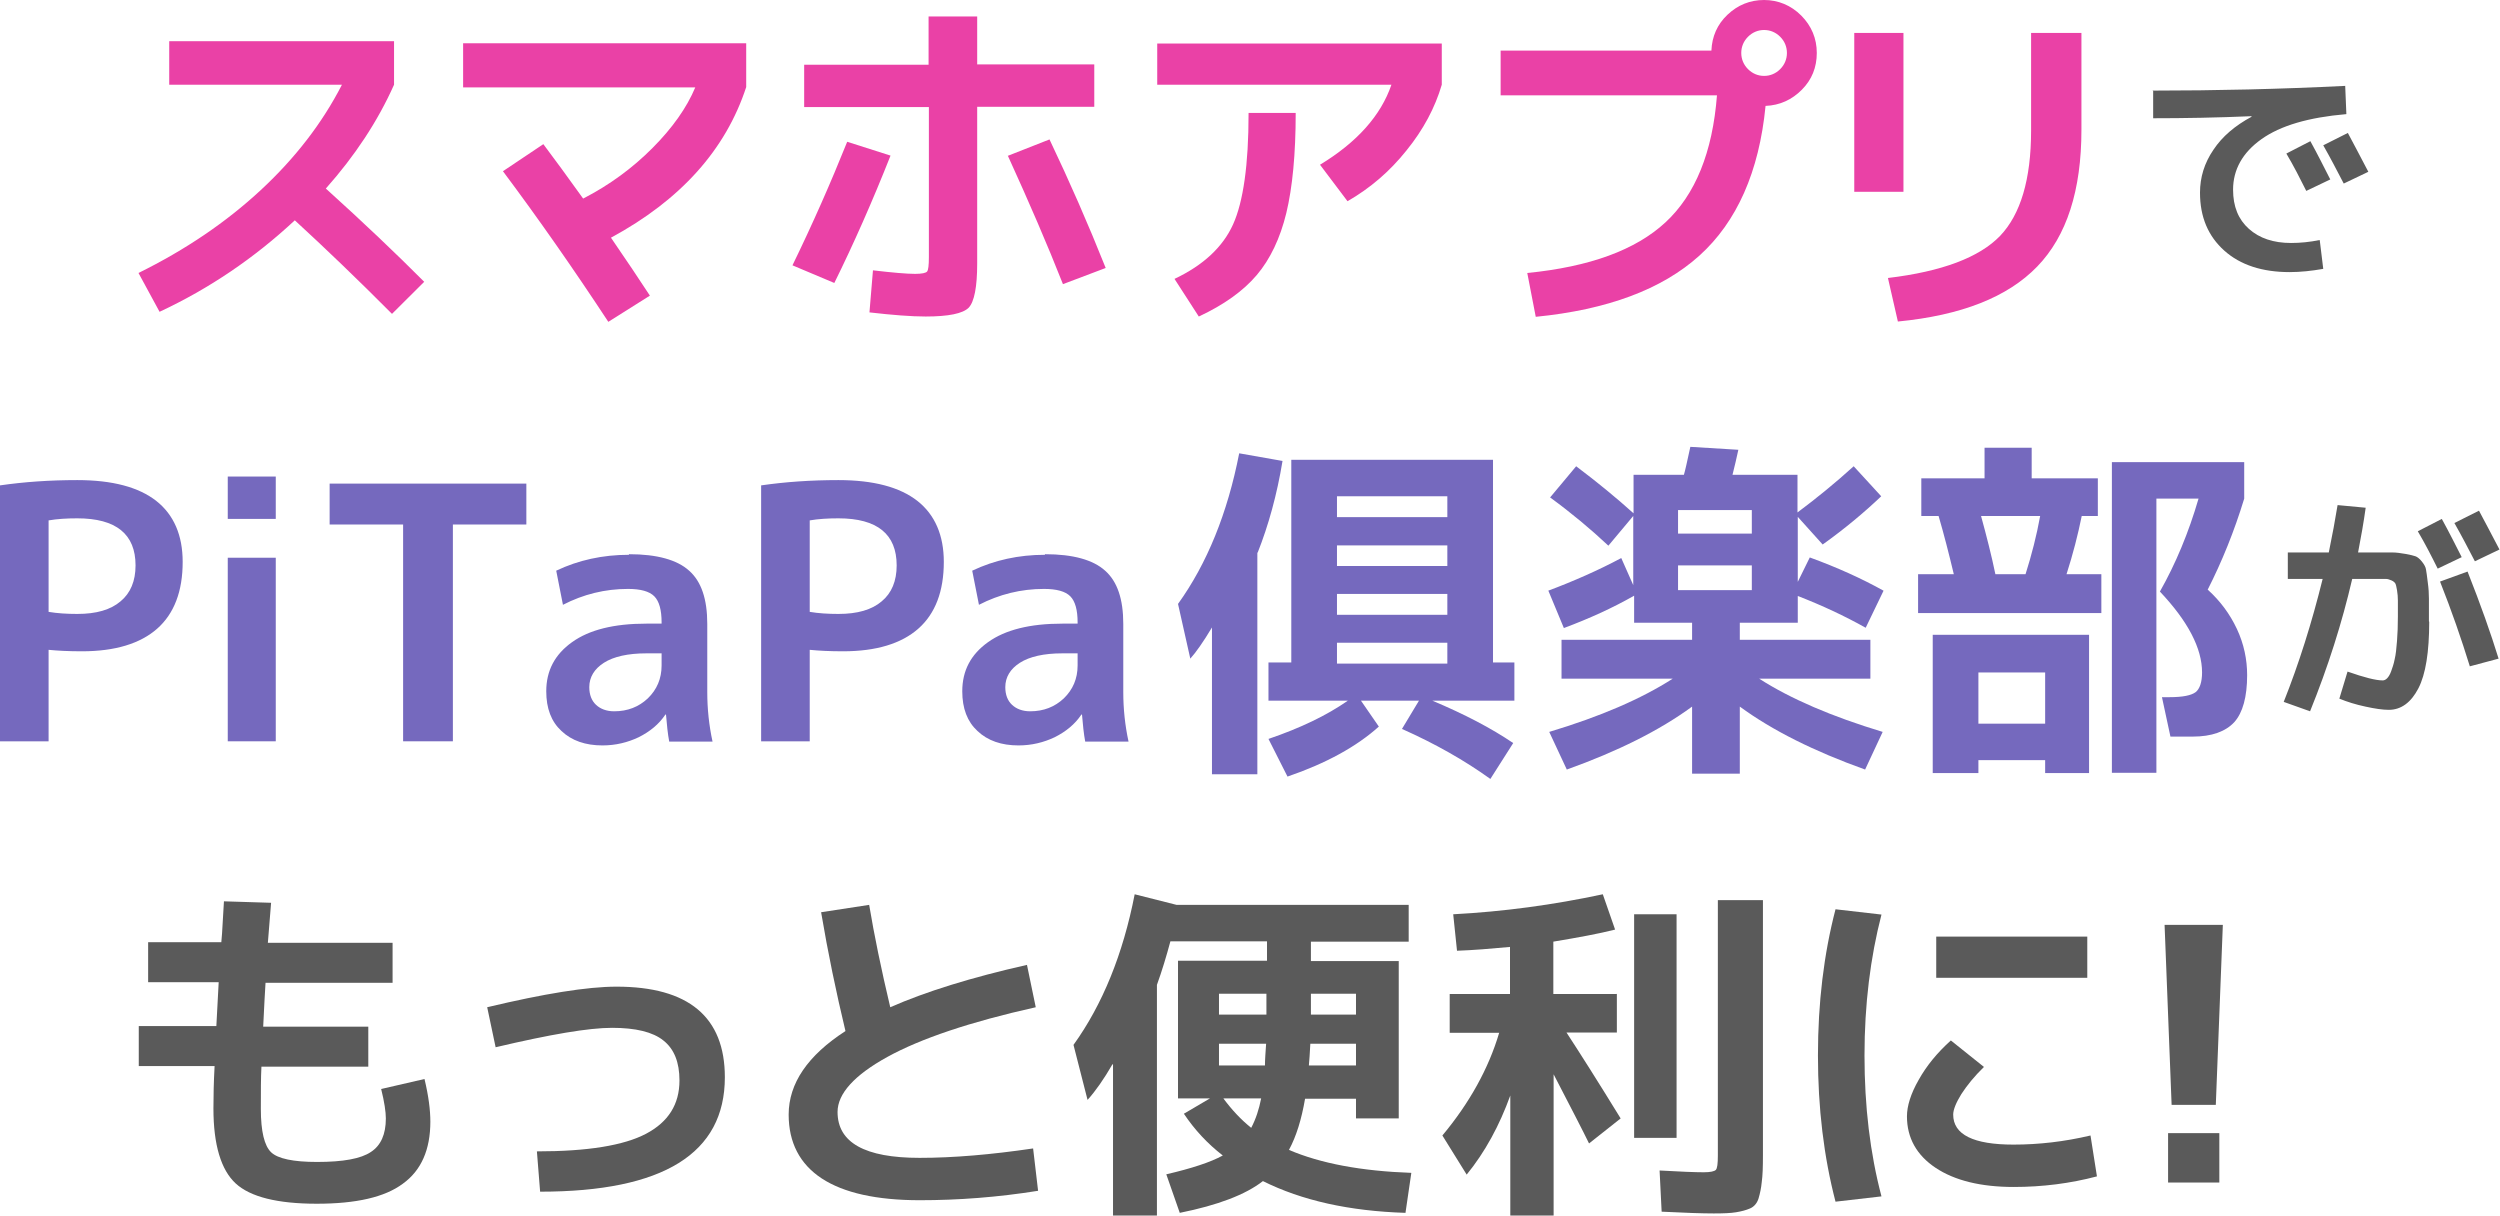 <svg width="183" height="89" viewBox="0 0 183 89" fill="none" xmlns="http://www.w3.org/2000/svg">
<g clip-path="url(#clip0_5187_4296)">
<path d="M12.387 6.201V3.014H28.844V6.201C27.644 8.892 25.973 11.412 23.851 13.802C26.594 16.278 28.994 18.561 31.052 20.628L28.694 22.975C26.187 20.456 23.808 18.173 21.58 16.127C18.623 18.884 15.323 21.123 11.68 22.824L10.137 19.982C13.587 18.281 16.566 16.256 19.094 13.909C21.623 11.562 23.594 9 25.03 6.201H12.408H12.387Z" fill="#EA41A6"/>
<path d="M33.9 6.374V3.166H54.622V6.374C53.122 10.961 49.822 14.643 44.722 17.399C45.858 19.057 46.801 20.457 47.572 21.641L44.529 23.558C41.979 19.682 39.408 16 36.815 12.533L39.772 10.552C40.565 11.607 41.529 12.921 42.686 14.536C44.615 13.545 46.308 12.296 47.765 10.832C49.222 9.368 50.272 7.882 50.894 6.396H33.9V6.374Z" fill="#EA41A6"/>
<path d="M62.015 10.378L65.187 11.39C63.858 14.749 62.486 17.85 61.072 20.714L58.008 19.422C59.486 16.386 60.815 13.371 62.015 10.378ZM58.843 4.737H67.972V1.205H71.53V4.715H80.101V7.816H71.53V19.293C71.53 21.015 71.315 22.092 70.908 22.523C70.48 22.953 69.43 23.169 67.758 23.169C66.708 23.169 65.337 23.061 63.644 22.867L63.901 19.788C65.358 19.96 66.387 20.047 66.987 20.047C67.48 20.047 67.779 19.982 67.865 19.874C67.951 19.767 67.994 19.422 67.994 18.819V7.837H58.865V4.737H58.843ZM73.758 11.412L76.823 10.206C78.28 13.264 79.651 16.386 80.937 19.616L77.808 20.8C76.673 17.915 75.323 14.793 73.78 11.412H73.758Z" fill="#EA41A6"/>
<path d="M84.709 6.202V3.188H105.538V6.202C105.045 7.882 104.188 9.497 102.945 11.025C101.724 12.554 100.288 13.782 98.638 14.729L96.624 12.059C99.324 10.423 101.081 8.463 101.852 6.202H84.709ZM91.395 8.269H94.845C94.845 11.284 94.609 13.717 94.159 15.591C93.709 17.442 92.981 18.971 91.995 20.134C91.009 21.297 89.595 22.309 87.752 23.17L85.973 20.414C88.073 19.423 89.509 18.088 90.259 16.43C91.009 14.772 91.395 12.059 91.395 8.312V8.269Z" fill="#EA41A6"/>
<path d="M125.682 6.977H109.846V3.704H125.275C125.318 2.67 125.703 1.787 126.453 1.077C127.203 0.366 128.103 0 129.132 0C130.161 0 131.103 0.388 131.853 1.141C132.603 1.895 132.989 2.821 132.989 3.876C132.989 4.931 132.625 5.835 131.896 6.568C131.168 7.3 130.289 7.709 129.239 7.752C128.768 12.575 127.139 16.236 124.396 18.712C121.653 21.189 117.646 22.674 112.417 23.191L111.796 19.983C116.36 19.53 119.725 18.303 121.91 16.279C124.096 14.255 125.36 11.154 125.682 6.977ZM130.311 5.06C130.632 4.737 130.803 4.328 130.803 3.876C130.803 3.424 130.632 3.015 130.311 2.692C129.989 2.369 129.582 2.196 129.132 2.196C128.682 2.196 128.275 2.369 127.953 2.692C127.632 3.015 127.46 3.424 127.46 3.876C127.46 4.328 127.632 4.737 127.953 5.06C128.275 5.383 128.682 5.556 129.132 5.556C129.582 5.556 129.989 5.383 130.311 5.06Z" fill="#EA41A6"/>
<path d="M135.732 14.04V2.412H139.333V14.04H135.732ZM148.676 2.412H152.361V9.496C152.361 13.932 151.29 17.27 149.126 19.509C146.961 21.749 143.575 23.084 138.925 23.536L138.197 20.349C142.161 19.875 144.883 18.842 146.404 17.27C147.904 15.698 148.676 13.136 148.676 9.561V2.412Z" fill="#EA41A6"/>
<path d="M157.568 6.632C162.197 6.632 166.89 6.524 171.669 6.287L171.754 8.354C168.99 8.591 166.933 9.194 165.54 10.185C164.147 11.175 163.461 12.424 163.461 13.888C163.461 15.116 163.847 16.063 164.619 16.752C165.39 17.441 166.419 17.786 167.704 17.786C168.369 17.786 169.054 17.721 169.804 17.57L170.062 19.681C169.204 19.831 168.39 19.918 167.597 19.918C165.604 19.918 163.997 19.401 162.819 18.346C161.64 17.291 161.04 15.891 161.04 14.104C161.04 12.984 161.361 11.929 162.026 10.96C162.668 9.991 163.611 9.194 164.811 8.548V8.505C162.304 8.613 159.904 8.656 157.611 8.656V6.589L157.568 6.632ZM170.576 13.135L168.819 13.974C168.369 13.07 167.897 12.144 167.361 11.24L169.119 10.335C169.654 11.304 170.126 12.252 170.576 13.135ZM173.362 12.575L171.562 13.436C171.047 12.446 170.554 11.498 170.062 10.637L171.862 9.732C172.269 10.486 172.762 11.434 173.362 12.575Z" fill="#5A5A5A"/>
<path d="M0 35.53C1.779 35.272 3.664 35.143 5.657 35.143C8.229 35.143 10.157 35.659 11.443 36.671C12.729 37.684 13.372 39.191 13.372 41.129C13.372 43.282 12.75 44.919 11.507 46.017C10.265 47.115 8.422 47.675 6 47.675C5.014 47.675 4.2 47.632 3.557 47.567V54.264H0V35.53ZM3.557 44.789C4.2 44.897 4.907 44.94 5.657 44.94C7.05 44.94 8.1 44.639 8.829 44.014C9.557 43.411 9.922 42.528 9.922 41.387C9.922 39.105 8.507 37.942 5.657 37.942C4.886 37.942 4.179 37.985 3.557 38.093V44.768V44.789Z" fill="#7569BE"/>
<path d="M16.672 37.984V34.883H20.186V37.984H16.672ZM16.672 54.263V40.826H20.186V54.263H16.672Z" fill="#7569BE"/>
<path d="M38.529 35.4V38.394H33.151V54.263H29.508V38.394H24.129V35.4H38.529Z" fill="#7569BE"/>
<path d="M46.051 40.568C48.087 40.568 49.565 40.977 50.444 41.774C51.344 42.571 51.772 43.863 51.772 45.672V50.667C51.772 51.895 51.901 53.101 52.158 54.285H48.987C48.879 53.725 48.815 53.057 48.751 52.304H48.708C48.236 53.014 47.572 53.553 46.758 53.962C45.944 54.349 45.065 54.565 44.101 54.565C42.858 54.565 41.851 54.22 41.101 53.51C40.351 52.821 39.986 51.852 39.986 50.603C39.986 49.096 40.608 47.911 41.872 47.007C43.136 46.102 44.937 45.65 47.315 45.65H48.429V45.564C48.429 44.66 48.258 44.014 47.894 43.648C47.529 43.282 46.886 43.109 45.965 43.109C44.294 43.109 42.708 43.497 41.208 44.272L40.715 41.774C42.343 40.999 44.122 40.611 46.029 40.611L46.051 40.568ZM43.136 50.301C43.136 50.861 43.308 51.292 43.629 51.593C43.951 51.895 44.401 52.067 44.958 52.067C45.944 52.067 46.758 51.744 47.422 51.12C48.087 50.474 48.429 49.677 48.429 48.708V47.825H47.315C45.965 47.825 44.915 48.062 44.208 48.514C43.501 48.966 43.136 49.569 43.136 50.301Z" fill="#7569BE"/>
<path d="M55.715 35.53C57.493 35.272 59.379 35.143 61.372 35.143C63.944 35.143 65.872 35.659 67.158 36.671C68.444 37.684 69.087 39.191 69.087 41.129C69.087 43.282 68.465 44.919 67.222 46.017C65.979 47.115 64.136 47.675 61.715 47.675C60.729 47.675 59.915 47.632 59.272 47.567V54.264H55.715V35.53ZM59.272 44.789C59.915 44.897 60.622 44.94 61.372 44.94C62.765 44.94 63.815 44.639 64.544 44.014C65.272 43.411 65.636 42.528 65.636 41.387C65.636 39.105 64.222 37.942 61.372 37.942C60.601 37.942 59.894 37.985 59.272 38.093V44.768V44.789Z" fill="#7569BE"/>
<path d="M76.502 40.568C78.538 40.568 80.016 40.977 80.895 41.774C81.795 42.571 82.224 43.863 82.224 45.672V50.667C82.224 51.895 82.352 53.1 82.609 54.285H79.438C79.331 53.725 79.266 53.057 79.202 52.304H79.159C78.688 53.014 78.023 53.553 77.209 53.962C76.395 54.349 75.516 54.565 74.552 54.565C73.309 54.565 72.302 54.22 71.552 53.51C70.802 52.821 70.438 51.852 70.438 50.603C70.438 49.095 71.059 47.911 72.323 47.007C73.588 46.102 75.388 45.65 77.766 45.65H78.881V45.564C78.881 44.66 78.709 44.014 78.345 43.648C77.981 43.282 77.338 43.109 76.416 43.109C74.745 43.109 73.159 43.497 71.659 44.272L71.166 41.774C72.795 40.999 74.573 40.611 76.481 40.611L76.502 40.568ZM73.588 50.301C73.588 50.861 73.759 51.292 74.081 51.593C74.402 51.895 74.852 52.067 75.409 52.067C76.395 52.067 77.209 51.744 77.873 51.12C78.538 50.474 78.881 49.677 78.881 48.708V47.825H77.766C76.416 47.825 75.366 48.062 74.659 48.514C73.952 48.966 73.588 49.569 73.588 50.301Z" fill="#7569BE"/>
<path d="M92.038 40.438V56.674H88.716V45.929C88.073 47.006 87.538 47.76 87.13 48.212L86.231 44.207C88.352 41.257 89.852 37.574 90.709 33.182L93.881 33.742C93.474 36.218 92.852 38.457 92.059 40.46L92.038 40.438ZM109.288 48.492H110.853V51.291H104.852C107.21 52.282 109.181 53.315 110.767 54.392L109.095 57.019C107.21 55.662 105.045 54.435 102.624 53.358L103.867 51.291H99.624L100.931 53.186C99.302 54.65 97.074 55.877 94.245 56.846L92.852 54.09C95.188 53.294 97.117 52.368 98.659 51.291H92.852V48.492H94.523V33.655H109.288V48.492ZM97.867 37.854H105.945V36.325H97.867V37.854ZM97.867 41.429H105.945V39.922H97.867V41.429ZM97.867 45.003H105.945V43.474H97.867V45.003ZM97.867 47.049V48.578H105.945V47.049H97.867Z" fill="#7569BE"/>
<path d="M113.275 43.26C115.225 42.528 117.025 41.731 118.676 40.849L119.554 42.83V37.769L117.733 39.944C116.447 38.738 115.033 37.554 113.468 36.413L115.375 34.13C116.918 35.293 118.311 36.434 119.576 37.575V34.755H123.261C123.347 34.475 123.497 33.807 123.733 32.709L127.247 32.924C127.119 33.484 126.99 34.109 126.819 34.755H131.576V37.511C132.99 36.456 134.362 35.336 135.69 34.13L137.705 36.327C136.462 37.511 135.047 38.695 133.419 39.858L131.597 37.834V42.593L132.476 40.805C134.49 41.538 136.29 42.356 137.876 43.239L136.569 45.952C135.026 45.09 133.376 44.315 131.597 43.626V45.586H127.354V46.835H136.912V49.677H128.769C131.083 51.163 134.105 52.455 137.812 53.575L136.526 56.331C132.797 54.996 129.733 53.467 127.354 51.723V56.632H123.861V51.723C121.483 53.467 118.418 54.996 114.69 56.331L113.404 53.575C117.133 52.455 120.133 51.163 122.447 49.677H114.304V46.835H123.861V45.586H119.618V43.605C118.033 44.509 116.318 45.284 114.475 45.973L113.34 43.239L113.275 43.26ZM122.833 39.061H128.233V37.339H122.833V39.061ZM122.833 41.387V43.196H128.233V41.387H122.833Z" fill="#7569BE"/>
<path d="M140.404 44.875V42.033H143.019C142.654 40.504 142.29 39.083 141.904 37.769H140.64V35.013H145.269V32.773H148.719V35.013H153.562V37.769H152.383C152.105 39.147 151.74 40.568 151.269 42.033H153.819V44.875H140.404ZM144.819 55.642V56.589H141.476V46.468H152.919V56.589H149.705V55.642H144.819ZM149.705 52.971V49.225H144.819V52.971H149.705ZM148.269 42.033C148.719 40.611 149.083 39.19 149.34 37.769H145.012C145.419 39.255 145.783 40.676 146.062 42.033H148.247H148.269ZM161.619 43.174C162.519 43.992 163.226 44.94 163.741 46.038C164.255 47.136 164.491 48.277 164.491 49.419C164.491 51.012 164.169 52.175 163.548 52.864C162.905 53.553 161.898 53.919 160.505 53.919H158.876L158.255 51.033H158.812C159.776 51.033 160.398 50.904 160.719 50.667C161.019 50.431 161.191 49.935 161.191 49.225C161.191 47.459 160.162 45.478 158.105 43.303C159.262 41.258 160.205 38.996 160.933 36.499H157.848V56.568H154.59V33.829H164.276V36.499C163.548 38.889 162.648 41.107 161.598 43.174H161.619Z" fill="#7569BE"/>
<path d="M177.818 45.521C177.818 47.718 177.561 49.354 177.025 50.388C176.49 51.421 175.761 51.96 174.861 51.96C174.411 51.96 173.832 51.873 173.147 51.723C172.44 51.572 171.818 51.378 171.24 51.141L171.84 49.16C173.061 49.591 173.918 49.806 174.411 49.806C174.518 49.806 174.625 49.763 174.732 49.656C174.84 49.548 174.947 49.376 175.032 49.139C175.118 48.902 175.225 48.6 175.29 48.256C175.375 47.911 175.418 47.459 175.461 46.921C175.504 46.383 175.525 45.801 175.525 45.134V43.949C175.525 43.712 175.504 43.454 175.461 43.196C175.418 42.937 175.375 42.765 175.332 42.7C175.29 42.636 175.204 42.55 175.054 42.485C174.904 42.42 174.775 42.377 174.647 42.377H172.182C171.432 45.607 170.404 48.837 169.097 52.067L167.168 51.378C168.282 48.579 169.225 45.586 170.018 42.377H167.468V40.44H170.468C170.725 39.191 170.939 38.028 171.111 36.973L173.168 37.166C173.018 38.243 172.825 39.341 172.611 40.44H175.118C175.397 40.44 175.718 40.483 176.082 40.547C176.447 40.612 176.683 40.676 176.811 40.719C176.94 40.763 177.111 40.892 177.283 41.107C177.454 41.322 177.561 41.516 177.583 41.688C177.604 41.861 177.668 42.162 177.711 42.614C177.775 43.066 177.797 43.454 177.797 43.82V45.478L177.818 45.521ZM180.197 40.784L178.44 41.624C177.99 40.719 177.518 39.794 176.983 38.889L178.74 37.985C179.275 38.954 179.747 39.901 180.197 40.784ZM180.797 48.794C180.175 46.77 179.447 44.681 178.611 42.571L180.625 41.839C181.59 44.272 182.34 46.404 182.897 48.213L180.797 48.773V48.794ZM182.961 40.224L181.161 41.086C180.647 40.095 180.154 39.148 179.661 38.286L181.461 37.382C181.868 38.135 182.361 39.083 182.961 40.224Z" fill="#5A5A5A"/>
<path d="M16.394 65.977L19.844 66.084C19.759 67.204 19.673 68.173 19.608 69.013H28.737V71.941H19.437C19.394 72.458 19.351 73.535 19.266 75.15H26.959V78.078H19.137C19.094 78.875 19.094 79.909 19.094 81.179C19.094 82.816 19.351 83.871 19.844 84.344C20.337 84.818 21.473 85.055 23.209 85.055C25.116 85.055 26.423 84.818 27.151 84.323C27.88 83.849 28.244 83.031 28.244 81.868C28.244 81.394 28.137 80.662 27.901 79.715L31.073 78.983C31.373 80.231 31.502 81.265 31.502 82.105C31.502 84.15 30.837 85.679 29.487 86.648C28.159 87.639 26.059 88.113 23.187 88.113C20.316 88.113 18.323 87.617 17.251 86.627C16.18 85.636 15.623 83.806 15.623 81.136C15.623 80.253 15.644 79.219 15.708 78.035H10.158V75.107H15.837C15.923 73.492 15.987 72.415 16.008 71.898H10.844V68.97H16.201C16.244 68.625 16.265 68.108 16.308 67.419C16.351 66.73 16.373 66.235 16.394 65.955V65.977Z" fill="#5A5A5A"/>
<path d="M35.658 73.73C39.816 72.74 42.987 72.223 45.13 72.223C50.401 72.223 53.059 74.441 53.059 78.855C53.059 84.432 48.559 87.231 39.537 87.231L39.301 84.281C43.008 84.281 45.666 83.85 47.294 82.989C48.923 82.128 49.737 80.836 49.737 79.092C49.737 77.757 49.351 76.788 48.559 76.163C47.787 75.539 46.523 75.237 44.808 75.237C43.094 75.237 40.308 75.711 36.28 76.659L35.658 73.708V73.73Z" fill="#5A5A5A"/>
<path d="M60.109 66.775L63.623 66.236C63.988 68.433 64.502 70.93 65.166 73.73C67.759 72.589 71.081 71.555 75.174 70.629L75.817 73.73C70.995 74.806 67.374 76.034 64.952 77.369C62.531 78.704 61.309 80.061 61.309 81.396C61.309 83.635 63.302 84.755 67.309 84.755C69.795 84.755 72.559 84.518 75.624 84.066L75.988 87.166C73.031 87.64 70.138 87.856 67.331 87.856C64.159 87.856 61.759 87.317 60.152 86.262C58.545 85.207 57.73 83.635 57.73 81.589C57.73 79.307 59.123 77.261 61.888 75.474C61.202 72.61 60.602 69.725 60.109 66.796V66.775Z" fill="#5A5A5A"/>
<path d="M81.43 77.907C80.809 78.984 80.209 79.845 79.609 80.513L78.58 76.486C80.702 73.536 82.202 69.854 83.059 65.461L86.123 66.236H103.116V68.928H95.959V70.349H102.388V81.869H99.259V80.426H95.531C95.273 81.934 94.888 83.183 94.352 84.173C96.666 85.164 99.645 85.724 103.309 85.853L102.881 88.781C98.766 88.652 95.295 87.877 92.445 86.456C91.18 87.446 89.145 88.221 86.359 88.781L85.373 85.96C87.216 85.53 88.609 85.078 89.509 84.582C88.395 83.721 87.452 82.709 86.659 81.525L88.566 80.405H86.23V70.327H92.745V68.906H85.673C85.373 70.026 85.052 71.081 84.687 72.093V88.975H81.473V77.907H81.43ZM89.23 74.268H92.702V72.739H89.23V74.268ZM89.23 77.993H92.595C92.595 77.562 92.638 77.024 92.68 76.4H89.23V77.993ZM89.552 80.405C90.173 81.245 90.838 81.955 91.588 82.558C91.93 81.912 92.166 81.18 92.316 80.405H89.573H89.552ZM99.259 77.993V76.4H95.916C95.873 77.089 95.852 77.627 95.809 77.993H99.259ZM95.959 74.268H99.259V72.739H95.959V74.268Z" fill="#5A5A5A"/>
<path d="M118.354 72.739V75.582H114.668C115.611 77.024 116.939 79.113 118.632 81.869L116.318 83.7C115.911 82.86 115.032 81.159 113.725 78.639V88.975H110.554V80.19C109.761 82.386 108.711 84.324 107.361 85.982L105.582 83.118C107.575 80.728 108.968 78.209 109.739 75.603H106.118V72.761H110.532V69.315C109.139 69.445 107.854 69.552 106.653 69.595L106.375 66.925C110.061 66.731 113.704 66.236 117.325 65.461L118.225 68.045C117.047 68.346 115.525 68.626 113.704 68.928V72.761H118.332L118.354 72.739ZM119.618 83.29V66.925H122.725V83.29H119.618ZM125.747 65.892H129.047V84.582C129.047 85.422 129.026 86.068 128.961 86.52C128.918 86.972 128.833 87.36 128.726 87.726C128.618 88.071 128.404 88.329 128.104 88.458C127.804 88.588 127.461 88.674 127.075 88.738C126.69 88.803 126.154 88.824 125.447 88.824C124.633 88.824 123.347 88.781 121.632 88.695L121.482 85.68C123.004 85.767 124.097 85.81 124.718 85.81C125.19 85.81 125.49 85.745 125.597 85.637C125.704 85.53 125.747 85.185 125.747 84.582V65.892Z" fill="#5A5A5A"/>
<path d="M137.724 66.946C136.91 70.09 136.481 73.535 136.481 77.26C136.481 80.986 136.889 84.409 137.724 87.575L134.36 87.963C133.503 84.668 133.074 81.115 133.074 77.26C133.074 73.406 133.503 69.853 134.36 66.559L137.724 66.946ZM153.025 83.118L153.496 86.111C151.546 86.627 149.51 86.886 147.41 86.886C144.989 86.886 143.082 86.412 141.689 85.486C140.296 84.56 139.589 83.29 139.589 81.718C139.589 80.964 139.867 80.06 140.446 79.048C141.024 78.014 141.796 77.067 142.803 76.162L145.225 78.1C144.517 78.789 143.982 79.457 143.575 80.081C143.189 80.706 142.974 81.223 142.974 81.589C142.974 83.053 144.453 83.785 147.389 83.785C149.232 83.785 151.118 83.57 153.025 83.118ZM141.732 71.576V68.561H152.789V71.576H141.732Z" fill="#5A5A5A"/>
<path d="M158.447 67.699H162.712L162.197 80.877H158.962L158.447 67.699ZM158.704 86.562V82.945H162.455V86.562H158.704Z" fill="#5A5A5A"/>
</g>
<defs>
<clipPath id="clip0_5187_4296">
<rect width="182.962" height="88.975" fill="white"/>
</clipPath>
</defs>
</svg>

